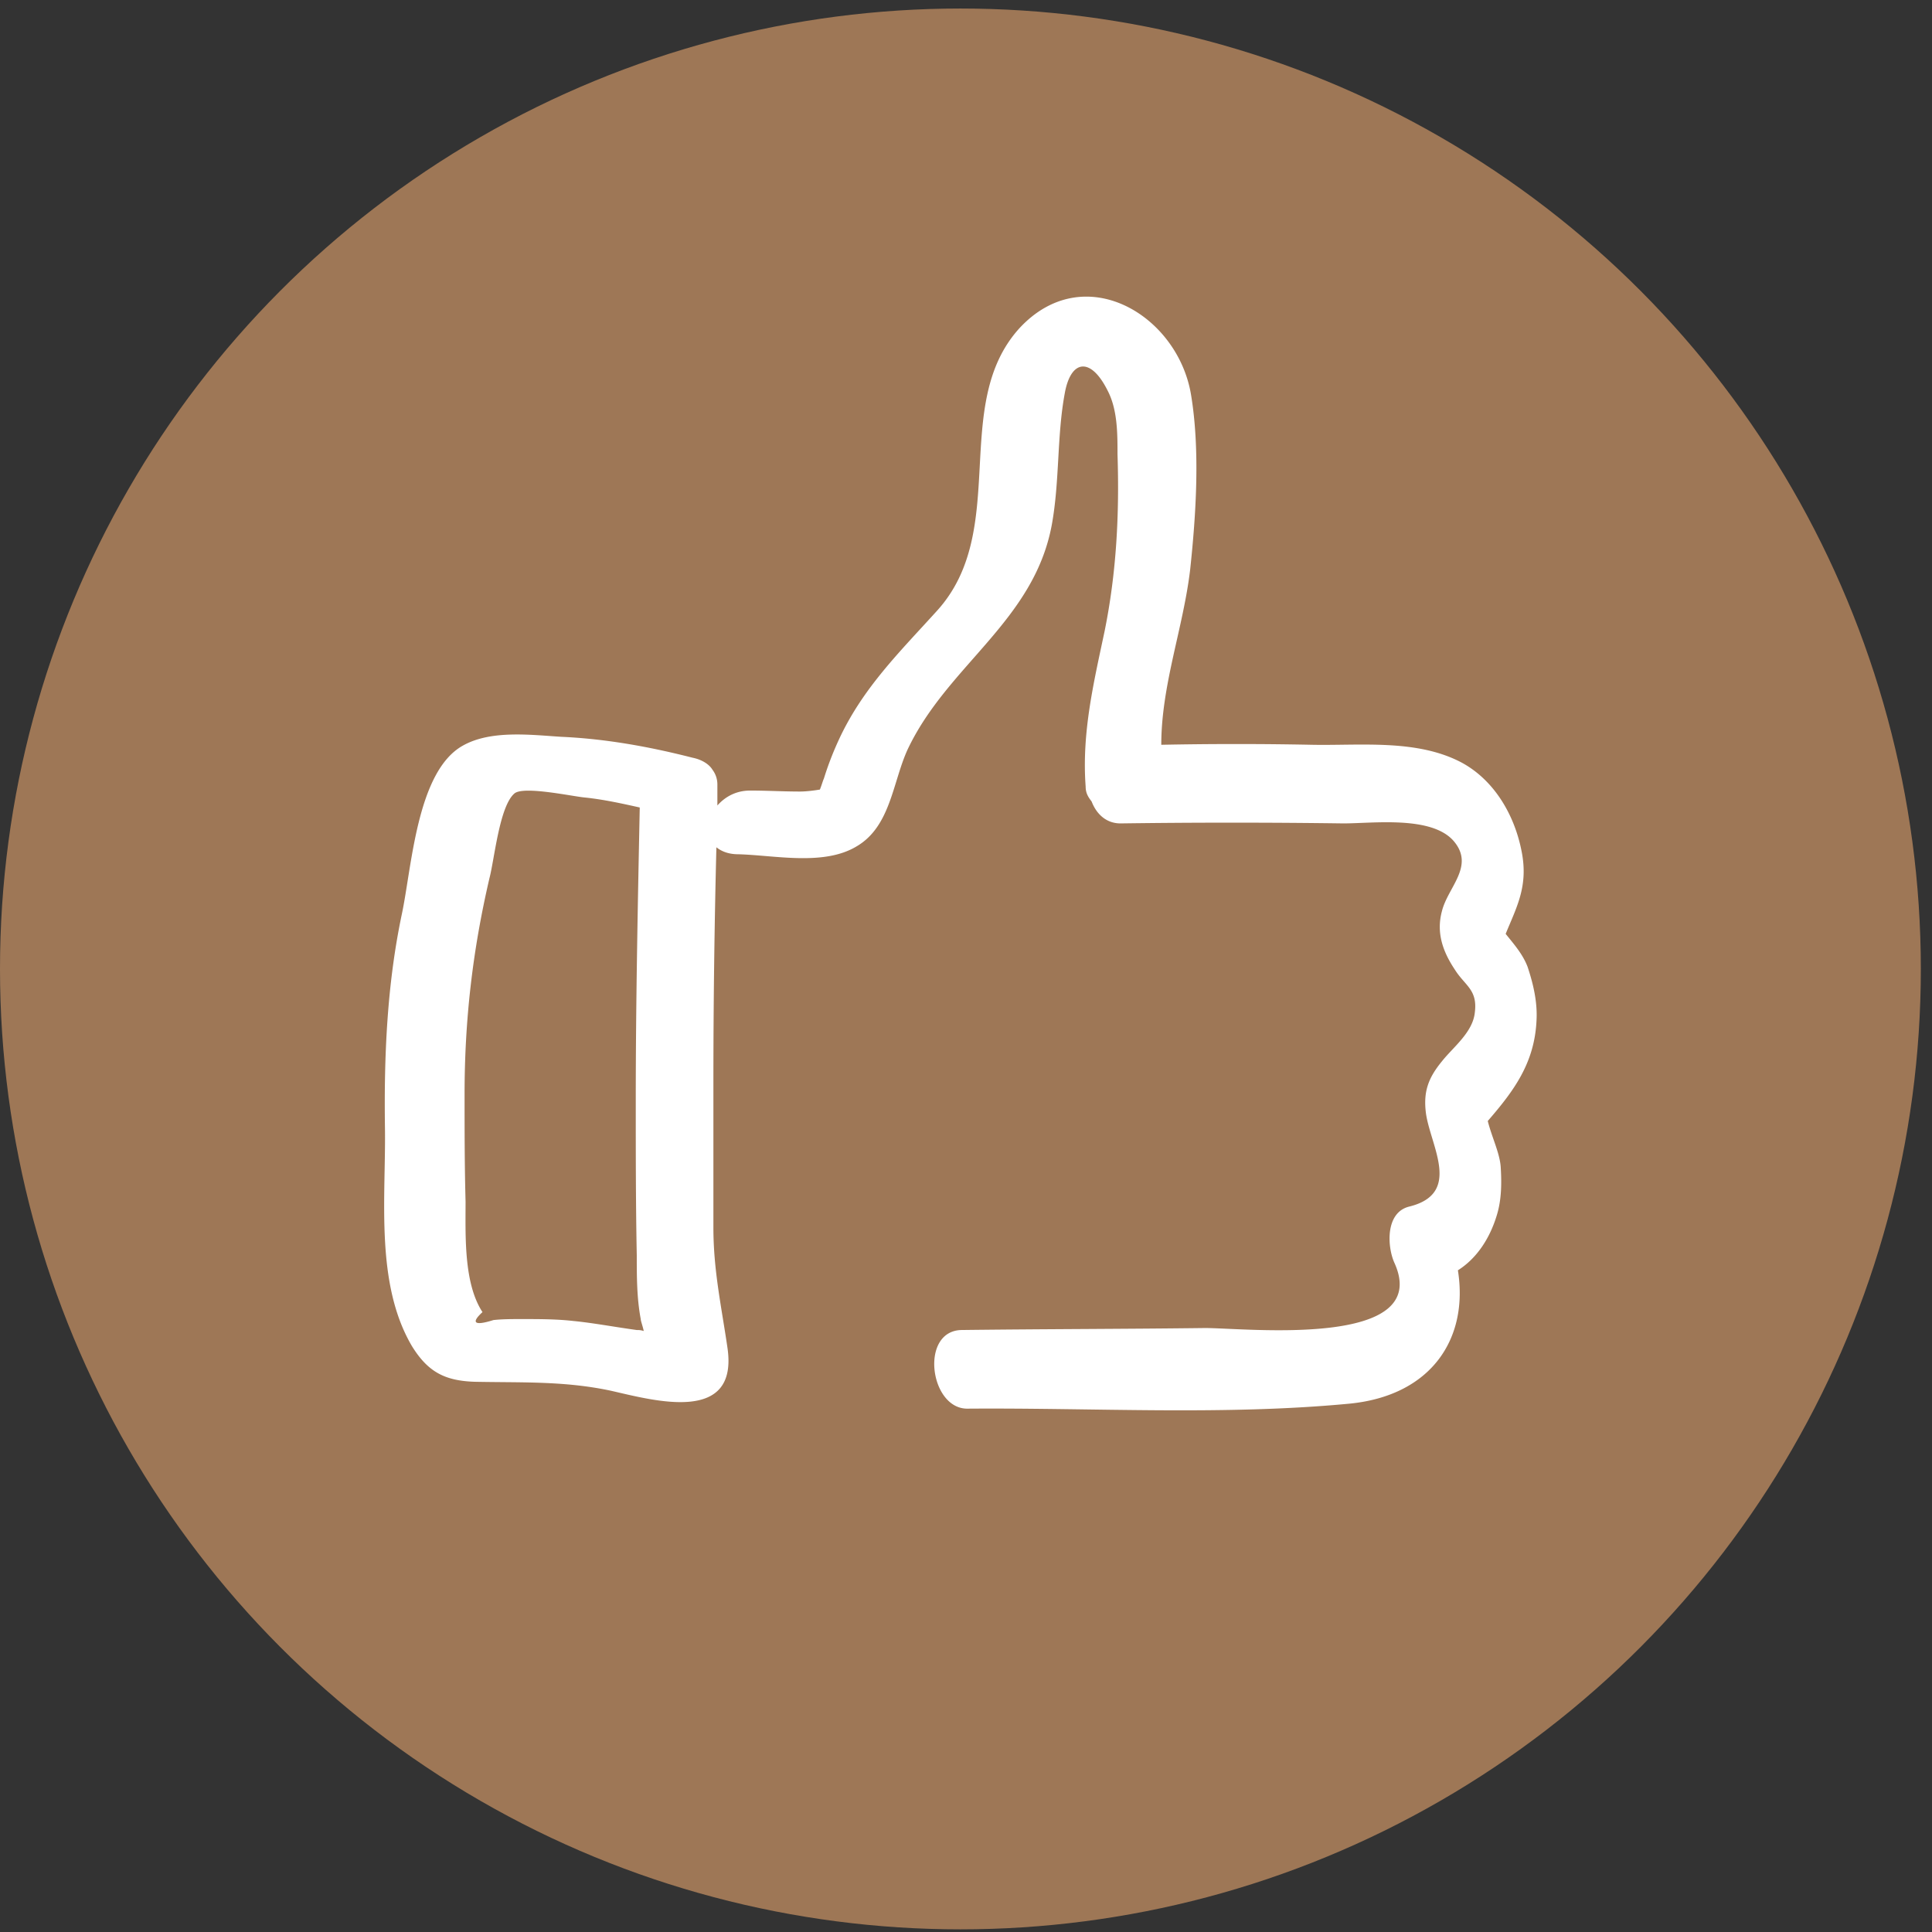 <svg width="127" height="127" fill="none" xmlns="http://www.w3.org/2000/svg"><rect width="100%" height="100%" fill="#333333" stroke="none"/><circle cx="63.133" cy="63.693" r="63.133" fill="#9E7756"/><path d="M97.797 73.69c1.701-1.964 3.075-3.796 3.206-6.609.066-1.178-.196-2.355-.589-3.533-.327-.85-.916-1.505-1.439-2.16.72-1.766 1.505-3.14 1.047-5.43-.458-2.355-1.767-4.645-3.926-5.822-2.944-1.57-6.673-1.113-9.88-1.178a248.377 248.377 0 00-9.879 0c0-3.926 1.44-7.655 1.898-11.515.392-3.664.654-7.851.065-11.45-.85-5.3-7.066-9.029-11.319-4.383-4.514 5.037-.588 13.216-5.365 18.515-2.486 2.748-4.907 5.103-6.477 8.506-.392.85-.72 1.7-.981 2.551-.066.131-.131.393-.262.72-.392.066-.916.13-1.308.13-1.113 0-2.16-.064-3.272-.064-.916 0-1.635.392-2.159.98v-1.373c0-.393-.13-.72-.327-.982-.196-.327-.654-.654-1.308-.785-2.814-.72-5.693-1.243-8.637-1.374-2.028-.13-4.645-.457-6.477.59-3.01 1.7-3.337 7.981-3.991 11.056-.981 4.646-1.178 9.356-1.112 14.067.065 4.58-.655 10.207 1.766 14.328 1.047 1.702 2.16 2.29 4.122 2.356 3.075.065 5.888-.066 8.963.589 2.88.654 8.44 2.224 7.655-2.88-.392-2.682-.916-5.037-.916-7.85v-9.487c0-5.169.066-10.338.197-15.506.327.261.785.458 1.44.458 2.42.065 5.626.785 7.785-.524 2.224-1.308 2.355-4.187 3.337-6.346 2.617-5.561 8.309-8.44 9.486-14.786.524-2.88.328-5.823.851-8.637.393-2.224 1.701-2.42 2.813-.196.655 1.243.655 2.813.655 4.187.13 3.926-.066 7.786-.85 11.646-.72 3.402-1.506 6.674-1.244 10.207 0 .458.196.72.393.981.327.85.981 1.44 1.897 1.44 4.907-.066 9.748-.066 14.656 0 1.962 0 5.822-.524 7.262 1.177 1.374 1.636-.393 3.01-.785 4.58-.393 1.44.065 2.683.85 3.86.654 1.047 1.505 1.309 1.309 2.814-.131 1.308-1.44 2.29-2.16 3.205-.915 1.113-1.242 2.029-1.046 3.468.327 2.16 2.355 5.234-1.112 6.085-1.57.392-1.44 2.617-.982 3.664 2.617 5.692-9.748 4.318-12.43 4.318-5.3.065-10.6.065-15.965.13-2.813 0-2.159 5.17.327 5.17 8.31-.066 16.88.457 25.124-.328 5.365-.523 7.851-4.252 7.132-8.767 1.243-.785 2.093-2.094 2.551-3.598.327-1.047.327-2.16.262-3.206-.066-.916-.589-1.963-.85-3.01zM37.736 86.84c-1.112-.131-2.29-.131-3.468-.131-.589 0-1.243 0-1.832.065-1.243.393-1.505.197-.72-.523-1.243-1.897-1.112-5.038-1.112-7.262-.065-2.356-.065-4.711-.065-7.066 0-4.842.523-9.422 1.636-14.198.327-1.243.654-4.71 1.635-5.561.589-.524 3.86.196 4.645.261 1.244.131 2.421.393 3.599.655-.13 6.412-.262 12.889-.262 19.3 0 3.403 0 6.74.066 10.142 0 1.374 0 2.813.261 4.187 0 .13.131.458.197.785-.197-.065-.328-.065-.458-.065-1.44-.197-2.814-.458-4.122-.59z" fill="#fff"/></svg>